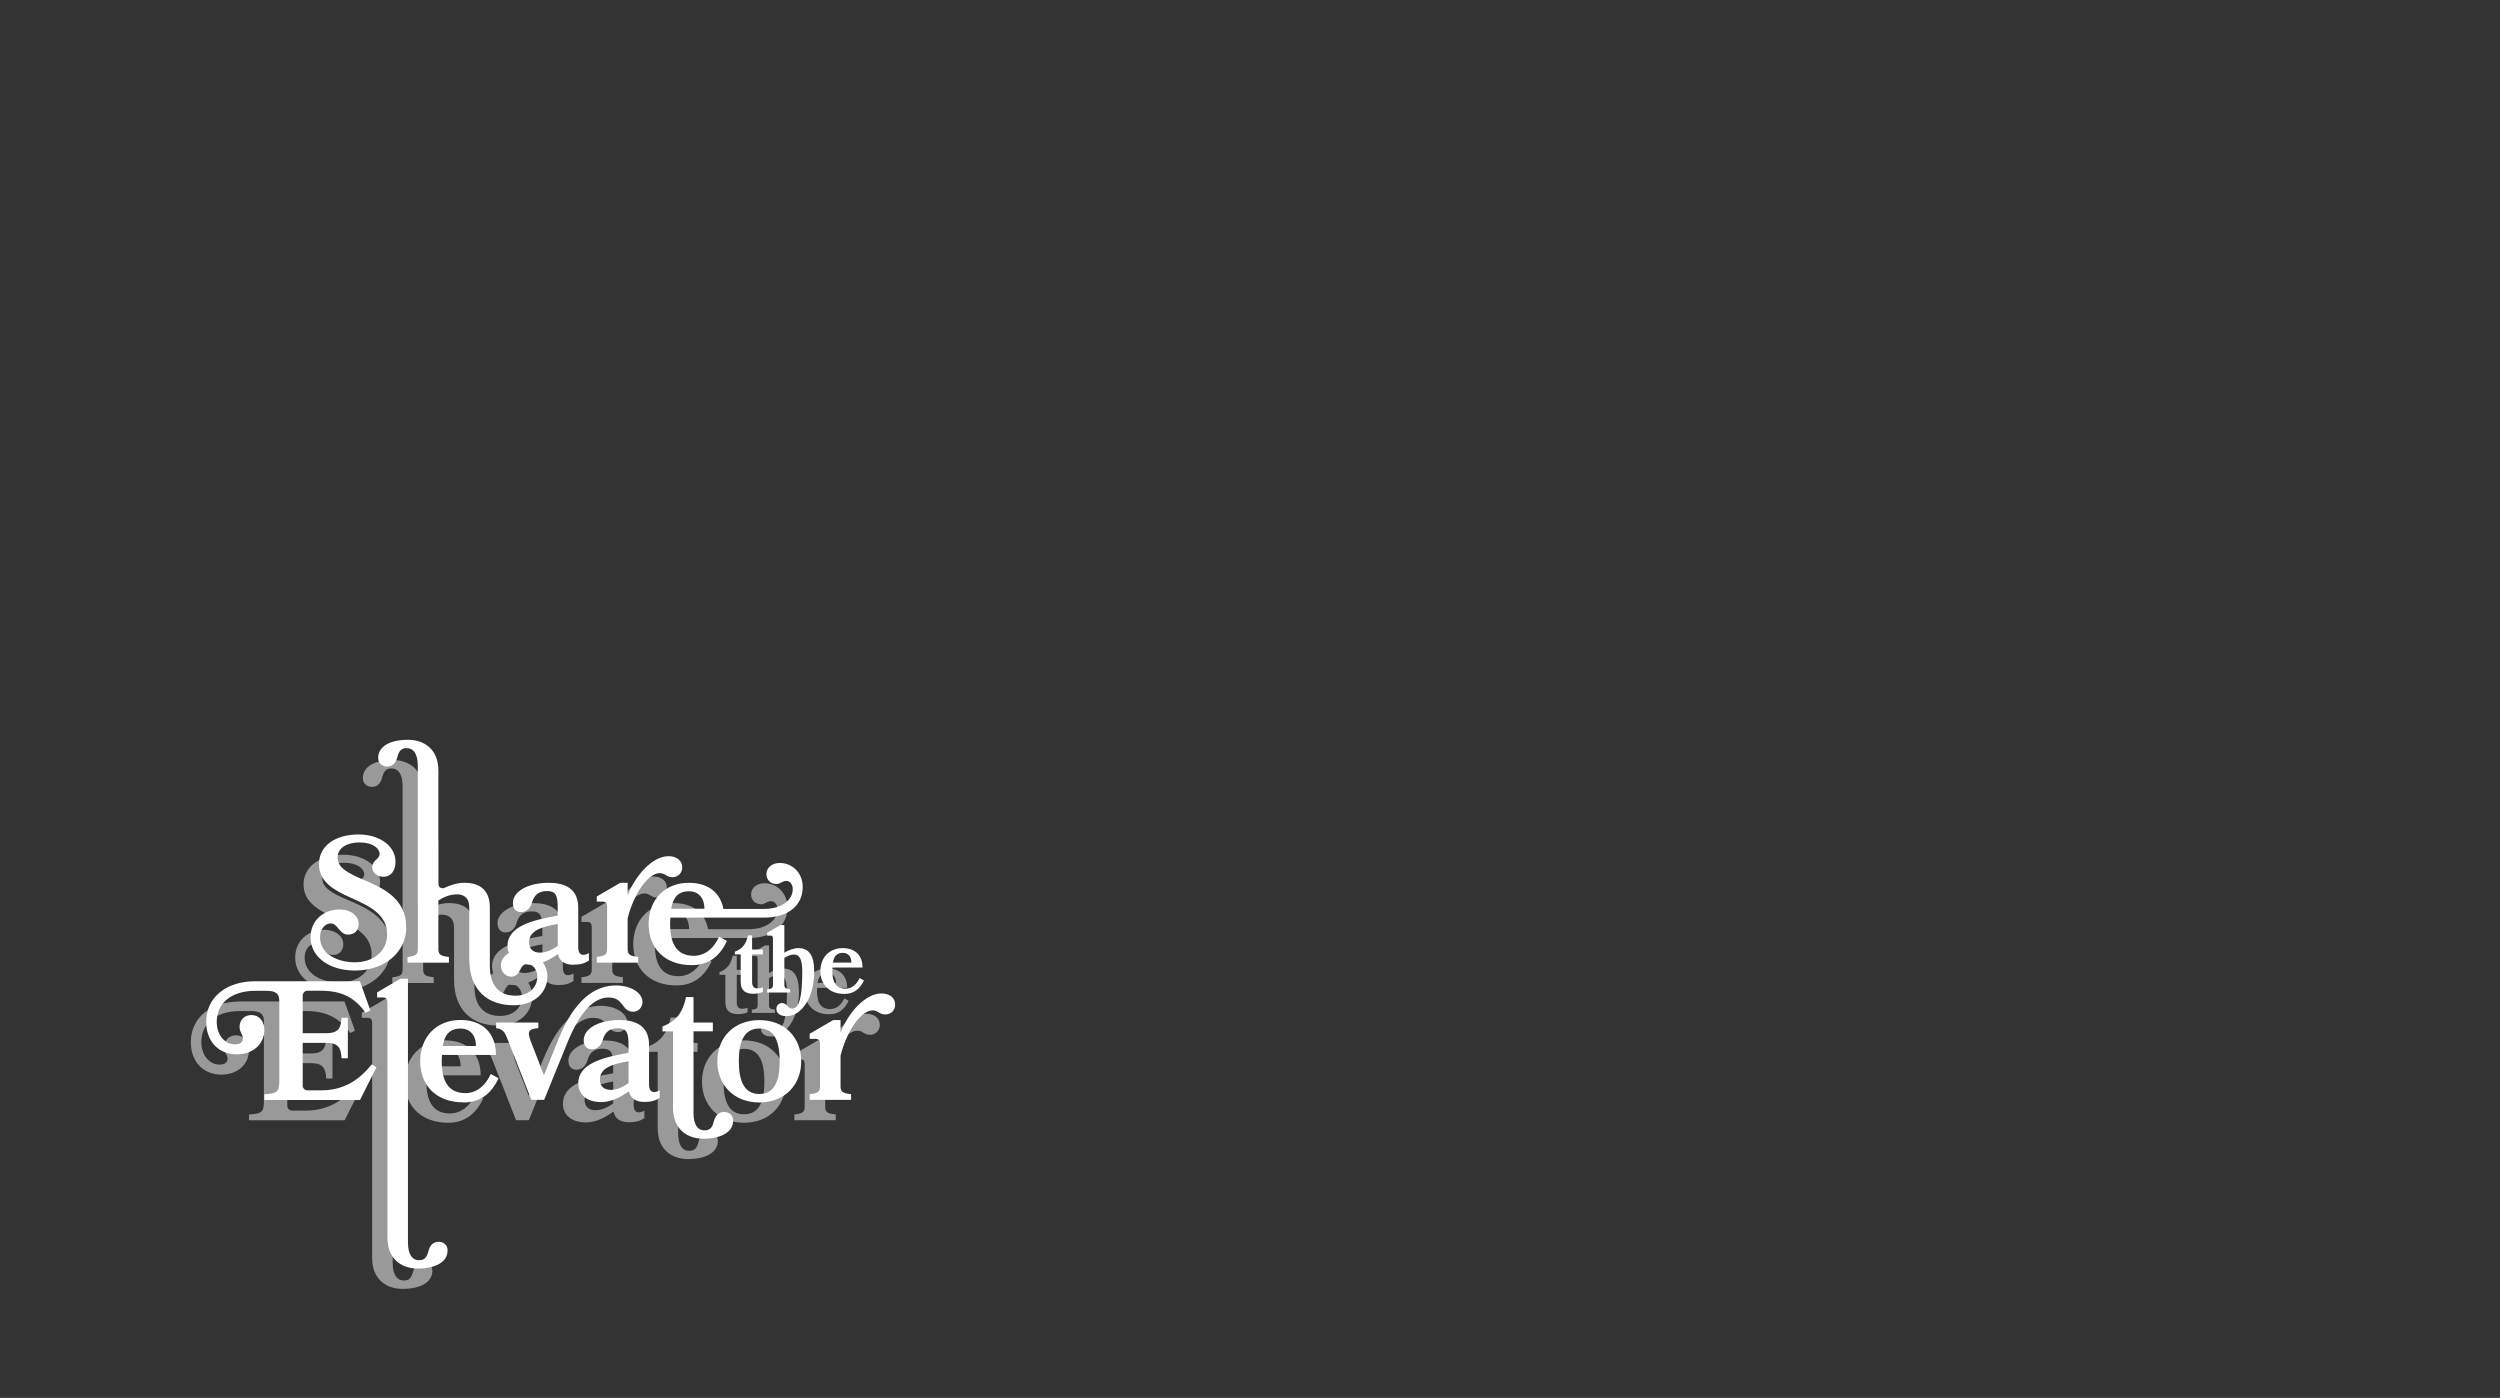 <?xml version="1.0" encoding="UTF-8"?> <svg xmlns="http://www.w3.org/2000/svg" id="Layer_1" viewBox="0 0 465 260"><rect x="0" y="0" width="465" height="260" fill="#333333" stroke="none"/><defs><style> .cls-1 { fill: #fff; } .cls-2 { opacity: .5; } </style></defs><g class="cls-2"><path class="cls-1" d="M56.85,206.57h-2.46c-.57,0-.95-.35-.95-.95v-7.88h4.42c2.3,0,2.71,1.07,2.81,2.87h1.17v-7.54h-1.17c-.09,1.8-.5,2.87-2.81,2.87h-4.42v-6.94c0-.57.38-.95.95-.95h2.43c4.01,0,6.31,1.32,8.33,4.1l.88-.44-1.96-5.43h-19.43c-5.49,0-9.15,3.06-9.15,7.54,0,3.75,2.4,6.06,5.68,6.06,3,0,5.14-1.89,5.14-4.57,0-1.39-.79-2.74-2.43-2.74-1.17,0-2.18.82-2.18,2.21,0,.98.63,1.45.63,2.14s-.54,1.1-1.51,1.1c-1.83,0-3.37-1.7-3.37-4.19,0-3.44,2.68-5.77,7.19-5.77h2.02c1.73,0,2.43.47,2.43,1.92v14.86c0,2.11-.5,2.3-2.78,2.46v1.07h17.79l3.06-6.09-.88-.54c-2.21,2.78-5.05,4.83-9.43,4.83Z"></path><path class="cls-1" d="M78.74,234.75c-1.01,0-1.61.63-1.89,1.73-.28,1.04-.63,1.7-1.73,1.7-1.29,0-2.08-1.07-2.08-3.31v-49.06h-1.36l-4.38,2.55v.95h1.04c.63,0,.88.25.88.98v43.7c0,4.07,2.74,5.74,5.65,5.74,3.44,0,5.55-1.29,5.55-3.37,0-.95-.69-1.61-1.67-1.61Z"></path><path class="cls-1" d="M83.73,207.11c-3.19,0-4.42-2.24-4.42-5.93,0-.41.03-.79.06-1.17h10.03c0-4.1-2.52-6.5-6.62-6.5-4.54,0-7.48,3.25-7.48,7.66s2.9,7.66,8.04,7.66c3.28,0,5.3-1.83,6.53-4.51l-1.45-.79c-1.01,2.27-2.74,3.56-4.7,3.56ZM82.84,195.09c1.67,0,2.84,1.17,2.84,3.25h-6.18c.35-2.08,1.26-3.25,3.34-3.25Z"></path><path class="cls-1" d="M110.31,189.32c3,0,2.37,2.65,4.64,2.65.95,0,1.7-.82,1.7-1.8,0-1.86-2.43-3.09-4.86-3.09-4.04,0-7.79,2.62-10.82,10.12l-2.65,6.59-2.43-6.28c-.69-1.8-.54-2.33,1.39-2.49v-1.04h-7.85v1.04c1.39.16,1.67.85,2.3,2.49l4.26,10.85h2.37l4.29-10.57c2.62-6.5,5.36-8.48,7.66-8.48Z"></path><path class="cls-1" d="M117.87,205.47v-7.35c0-3.53-2.52-4.6-5.46-4.6-4.01,0-6.69,1.67-6.69,3.75,0,1.14.63,1.7,1.51,1.7s1.67-.54,2.02-1.7c.44-1.55,1.29-2.21,2.84-2.21s1.96.76,1.96,2.9v1.67c-4.95.85-9.34,2.08-9.34,5.64,0,2.18,1.67,3.5,4.26,3.5,1.96,0,3.75-1.01,5.14-2.02.32,1.45,1.42,1.99,2.9,1.99,1.23,0,2.08-.25,2.84-.76v-1.39c-.41.22-.76.31-1.04.31-.63,0-.95-.47-.95-1.45ZM114.06,205.24c-1.04.73-2.14,1.26-3.34,1.26-1.1,0-1.99-.57-1.99-1.92,0-2.08,2.11-2.87,5.33-3.41v4.07Z"></path><path class="cls-1" d="M131.85,210.61c-1.01,0-1.61.63-1.92,1.74-.25,1.04-.6,1.7-1.74,1.7-1.29,0-2.05-1.07-2.05-3.31v-15.11h3.6v-1.64h-3.6v-4.73h-1.39c-.57,2.78-1.8,4.51-4.38,5.46v.91h1.96v14.22c0,4.07,2.74,5.74,5.61,5.74,3.44,0,5.58-1.29,5.58-3.37,0-.95-.72-1.61-1.67-1.61Z"></path><path class="cls-1" d="M138.39,193.51c-4.73,0-7.82,3.25-7.82,7.66s3.09,7.66,7.82,7.66,7.79-3.28,7.79-7.66-3.06-7.66-7.79-7.66ZM138.39,207.26c-2.81,0-3.82-2.4-3.82-6.09s1.01-6.09,3.82-6.09,3.79,2.4,3.79,6.09-.98,6.09-3.79,6.09Z"></path><path class="cls-1" d="M161.09,188.56c-3,0-6.18,3.59-7.6,7.32v-2.37h-1.36l-4.38,2.55v.95h1.04c.63,0,.88.25.88.98v7.82c0,1.01-.35,1.32-1.92,1.48v1.07h7.7v-1.07c-1.58-.16-1.96-.47-1.96-1.48v-5.68c1.2-4.76,3.88-8.42,5.96-8.42,1.07,0,1.2.76,2.4.76,1.01,0,1.8-.79,1.8-1.83,0-1.36-1.14-2.08-2.55-2.08Z"></path><path class="cls-1" d="M115.84,181.76c-1.58-.16-1.96-.47-1.96-1.48v-5.68c1.2-4.76,3.88-8.42,5.96-8.42,1.07,0,1.2.76,2.4.76,1.01,0,1.8-.79,1.8-1.83,0-1.36-1.14-2.08-2.55-2.08-3,0-6.18,3.59-7.6,7.32v-2.37h-1.36l-4.38,2.55v.95h1.04c.63,0,.88.25.88.98v7.82c0,1.01-.35,1.32-1.92,1.48v1.07h7.7v-1.07Z"></path><path class="cls-1" d="M132.37,178.8l-1.45-.79c-1.01,2.27-2.74,3.56-4.7,3.56-3.19,0-4.42-2.24-4.42-5.93,0-.41.03-.79.06-1.17h17.38c4.79,0,7.22-2.49,7.22-5.65,0-2.87-2.08-4.54-4.29-4.54-1.2,0-2.46.69-2.46,2.11,0,.95.69,1.8,1.83,1.8.85,0,1.04-.57,1.89-.57.54,0,1.17.5,1.17,1.55,0,1.89-1.89,3.66-5.36,3.66h-7.54c-.57-3.12-2.93-4.86-6.43-4.86-4.54,0-7.48,3.25-7.48,7.66s2.9,7.66,8.04,7.66c3.28,0,5.3-1.83,6.53-4.51ZM125.33,169.56c1.67,0,2.84,1.17,2.84,3.25h-6.18c.35-2.08,1.26-3.25,3.34-3.25Z"></path><path class="cls-1" d="M139.04,181.31v-.91h-2v-2.63h-.77c-.32,1.54-1,2.51-2.44,3.03v.51h1.09v5.09c0,1.7.95,2.23,2.37,2.23.61,0,1.32-.14,1.75-.33v-.88c-.3.14-.68.21-1.03.21-.63,0-.97-.37-.97-1.21v-5.11h2Z"></path><path class="cls-1" d="M145.62,180.13c-.84,0-1.89.42-2.58.86v-5.14h-.75l-2.44,1.42v.53h.58c.35,0,.49.14.49.54v8.63c0,.56-.19.74-1.07.82v.6h4.28v-.6c-.88-.09-1.09-.26-1.09-.82v-5.02c.6-.39,1.21-.63,1.77-.63,1.12,0,1.56.98,1.56,3.25,0,4.54-.54,6.81-1.88,6.81-.79,0-.93-1.03-1.89-1.03-.6,0-1.04.46-1.04,1.12,0,.77.72,1.32,1.88,1.32,2.75,0,5.16-3.44,5.16-8.21,0-3.19-1.02-4.44-2.98-4.44Z"></path><path class="cls-1" d="M154.21,188.66c1.82,0,2.95-1.02,3.63-2.51l-.81-.44c-.56,1.26-1.53,1.98-2.61,1.98-1.77,0-2.46-1.25-2.46-3.3,0-.23.02-.44.03-.65h5.58c0-2.28-1.4-3.61-3.68-3.61-2.53,0-4.16,1.81-4.16,4.26s1.61,4.26,4.47,4.26ZM153.93,181.01c.93,0,1.58.65,1.58,1.81h-3.44c.19-1.16.7-1.81,1.86-1.81Z"></path><path class="cls-1" d="M58.68,175.53c1.29,0,1.57,2.09,3.19,2.09,1.29,0,1.98-.83,1.98-2.01,0-1.51-1.46-2.67-3.55-2.67-2.97,0-5.4,2.04-5.4,5.17,0,3.61,3.41,6.19,8.26,6.19,5.75,0,9.55-3.61,9.55-8.01,0-5.42-4.4-7.38-8.07-8.92-2.81-1.21-4.71-2.2-4.71-4.07s1.84-2.83,4.05-2.83c2.53,0,3.77,1.13,3.77,2.15s-1.38,1.1-1.38,2.51c0,.99,1.02,1.73,2.06,1.73,1.38,0,2.26-1.05,2.26-2.84,0-2.81-2.83-5.04-6.88-5.04s-7.35,2.06-7.35,5.5c-.03,3.39,2.95,4.93,5.95,6.28,3.36,1.51,6.72,3.03,6.72,6.83,0,3.11-2.53,5.17-6.06,5.17-2.89,0-6.41-1.4-6.41-4.65,0-1.6.99-2.59,2.01-2.59Z"></path><path class="cls-1" d="M69.18,146.36c1.01,0,1.61-.63,1.89-1.73.28-1.04.63-1.7,1.73-1.7,1.29,0,2.08,1.07,2.08,3.31v26.26h.01v7.79c0,1.01-.35,1.32-1.92,1.48v1.07h7.7v-1.07c-1.58-.16-1.96-.47-1.96-1.48v-9.02c1.07-.69,2.21-1.14,3.47-1.14,1.32,0,2.27.69,2.27,2.37v9.65c0,5.96,3.56,8.61,8.26,8.61,3.82,0,6.28-2.37,6.28-5.36,0-1.01-.28-1.9-.74-2.64,1-.39,1.91-.96,2.69-1.53.32,1.45,1.42,1.99,2.9,1.99,1.23,0,2.08-.25,2.84-.76v-1.39c-.41.22-.76.31-1.04.31-.63,0-.95-.47-.95-1.45v-7.35c0-3.53-2.52-4.6-5.46-4.6-4.01,0-6.69,1.67-6.69,3.75,0,1.13.63,1.7,1.51,1.7s1.67-.54,2.02-1.7c.44-1.55,1.29-2.21,2.84-2.21s1.96.76,1.96,2.9v1.67c-4.95.85-9.34,2.08-9.34,5.64,0,.47.08.89.23,1.28-.93.53-1.46,1.39-1.46,2.35,0,1.17.88,2.08,1.89,2.08,1.75,0,1.51-1.9,2.55-2.29.33.05.68.08,1.05.08.02,0,.05,0,.07,0,.7.32,1.22,1.11,1.22,2.21,0,2.11-1.73,3.53-4.04,3.53-2.9,0-4.79-1.7-4.79-5.52v-10.91c0-3.82-2.62-4.57-4.73-4.57-1.3,0-2.72.45-3.86,1.01h-.09c-.55,0-.81-.19-.87-.73v-7.98h-.01v-13.17c0-4.07-2.74-5.74-5.65-5.74-3.44,0-5.55,1.29-5.55,3.37,0,.95.69,1.61,1.67,1.61ZM100.89,175.65v4.07c-1.04.73-2.14,1.26-3.34,1.26-1.1,0-1.99-.57-1.99-1.92,0-2.08,2.11-2.87,5.33-3.41Z"></path></g><path class="cls-1" d="M137.42,197.39c0-3.69,1.01-6.09,3.82-6.09s3.78,2.4,3.78,6.09-.98,6.09-3.78,6.09-3.82-2.4-3.82-6.09M141.24,205.06c4.73,0,7.79-3.28,7.79-7.66s-3.06-7.66-7.79-7.66-7.82,3.25-7.82,7.66,3.09,7.66,7.82,7.66M139.89,182.63v-5.11h2v-.91h-2v-2.63h-.77c-.32,1.54-1,2.51-2.44,3.03v.51h1.09v5.09c0,1.7.95,2.23,2.37,2.23.61,0,1.32-.14,1.75-.33v-.88c-.3.14-.68.21-1.03.21-.63,0-.97-.37-.97-1.21M123.22,190.93v.91h1.96v14.22c0,4.07,2.74,5.74,5.61,5.74,3.44,0,5.58-1.29,5.58-3.37,0-.95-.73-1.61-1.67-1.61-1.01,0-1.61.63-1.92,1.73-.25,1.04-.6,1.7-1.74,1.7-1.29,0-2.05-1.07-2.05-3.31v-15.11h3.6v-1.64h-3.6v-4.73h-1.39c-.57,2.78-1.8,4.51-4.38,5.46M111.58,200.8c0-2.08,2.11-2.87,5.33-3.41v4.07c-1.04.73-2.14,1.26-3.34,1.26-1.1,0-1.99-.57-1.99-1.92M107.57,201.49c0,2.18,1.67,3.5,4.26,3.5,1.96,0,3.75-1.01,5.14-2.02.32,1.45,1.42,1.99,2.9,1.99,1.23,0,2.08-.25,2.84-.76v-1.39c-.41.22-.76.31-1.04.31-.63,0-.95-.47-.95-1.45v-7.35c0-3.53-2.52-4.6-5.46-4.6-4.01,0-6.69,1.67-6.69,3.75,0,1.14.63,1.7,1.51,1.7s1.67-.54,2.02-1.7c.44-1.55,1.29-2.21,2.84-2.21s1.96.76,1.96,2.9v1.67c-4.95.85-9.34,2.08-9.34,5.65M92.28,191.24c1.39.16,1.67.85,2.3,2.49l4.26,10.85h2.37l4.29-10.57c2.62-6.5,5.36-8.48,7.66-8.48,3,0,2.37,2.65,4.64,2.65.95,0,1.7-.82,1.7-1.8,0-1.86-2.43-3.09-4.86-3.09-4.04,0-7.79,2.62-10.82,10.12l-2.65,6.59-2.43-6.28c-.69-1.8-.54-2.33,1.39-2.49v-1.04h-7.85v1.04ZM82.35,194.56c.35-2.08,1.26-3.25,3.34-3.25,1.67,0,2.84,1.17,2.84,3.25h-6.18ZM86.2,205.06c3.28,0,5.3-1.83,6.53-4.51l-1.45-.79c-1.01,2.27-2.74,3.56-4.7,3.56-3.19,0-4.42-2.24-4.42-5.93,0-.41.03-.79.06-1.17h10.03c0-4.1-2.52-6.5-6.62-6.5-4.54,0-7.48,3.25-7.48,7.66s2.9,7.66,8.04,7.66M74.52,182.03l-4.38,2.55v.95h1.04c.63,0,.88.25.88.98v43.7c0,4.07,2.74,5.74,5.64,5.74,3.44,0,5.55-1.29,5.55-3.37,0-.95-.69-1.61-1.67-1.61s-1.61.63-1.89,1.73c-.28,1.04-.63,1.7-1.73,1.7-1.29,0-2.08-1.07-2.08-3.31v-49.06h-1.36ZM66.93,182.51h-19.43c-5.49,0-9.15,3.06-9.15,7.54,0,3.75,2.4,6.06,5.68,6.06,3,0,5.14-1.89,5.14-4.57,0-1.39-.79-2.74-2.43-2.74-1.17,0-2.18.82-2.18,2.21,0,.98.63,1.45.63,2.14s-.54,1.1-1.51,1.1c-1.83,0-3.37-1.7-3.37-4.19,0-3.44,2.68-5.77,7.19-5.77h2.02c1.73,0,2.43.47,2.43,1.92v14.86c0,2.11-.5,2.3-2.78,2.46v1.07h17.79l3.06-6.09-.88-.54c-2.21,2.78-5.05,4.83-9.43,4.83h-2.46c-.57,0-.95-.35-.95-.95v-7.88h4.42c2.3,0,2.71,1.07,2.81,2.87h1.17v-7.54h-1.17c-.1,1.8-.5,2.87-2.81,2.87h-4.42v-6.94c0-.57.38-.95.95-.95h2.43c4.01,0,6.31,1.32,8.33,4.1l.88-.44-1.95-5.43ZM66.68,155.21c-4.24,0-7.35,2.06-7.35,5.5-.03,3.39,2.95,4.93,5.95,6.28,3.36,1.51,6.72,3.03,6.72,6.83,0,3.11-2.53,5.17-6.06,5.17-2.89,0-6.41-1.4-6.41-4.65,0-1.6.99-2.59,2.01-2.59,1.29,0,1.57,2.09,3.19,2.09,1.29,0,1.98-.83,1.98-2.01,0-1.51-1.46-2.67-3.55-2.67-2.97,0-5.4,2.04-5.4,5.17,0,3.61,3.41,6.19,8.26,6.19,5.75,0,9.55-3.61,9.55-8.01,0-5.42-4.4-7.38-8.07-8.92-2.81-1.21-4.71-2.2-4.71-4.07s1.85-2.83,4.05-2.83c2.53,0,3.77,1.13,3.77,2.15s-1.38,1.1-1.38,2.51c0,.99,1.02,1.73,2.07,1.73,1.38,0,2.26-1.05,2.26-2.83,0-2.81-2.84-5.04-6.88-5.04M103.74,175.93c-1.04.73-2.14,1.26-3.34,1.26-1.1,0-1.99-.57-1.99-1.92,0-2.08,2.11-2.87,5.33-3.41v4.07ZM106.7,179.43c1.23,0,2.08-.25,2.84-.76v-1.39c-.41.22-.76.32-1.04.32-.63,0-.95-.47-.95-1.45v-7.35c0-3.53-2.52-4.6-5.46-4.6-4.01,0-6.69,1.67-6.69,3.75,0,1.14.63,1.7,1.51,1.7s1.67-.54,2.02-1.7c.44-1.55,1.29-2.21,2.84-2.21s1.96.76,1.96,2.9v1.67c-4.95.85-9.34,2.08-9.34,5.64,0,.49.11.92.27,1.32-.93.53-1.5,1.35-1.5,2.31,0,1.17.88,2.08,1.89,2.08,1.85,0,1.49-2.1,2.76-2.32.28.04.53.12.84.12.01,0,.03,0,.04,0,.71.31,1.25,1.1,1.25,2.21,0,2.11-1.73,3.53-4.04,3.53-2.9,0-4.79-1.7-4.79-5.52v-10.91c0-3.82-2.62-4.57-4.73-4.57-1.3,0-2.71.45-3.86,1.01h-.1c-.61,0-.86-.26-.87-.93v-7.77h-.01v-13.17c0-4.07-2.74-5.74-5.65-5.74-3.44,0-5.55,1.29-5.55,3.37,0,.95.69,1.61,1.67,1.61s1.61-.63,1.89-1.73c.28-1.04.63-1.7,1.73-1.7,1.29,0,2.08,1.07,2.08,3.31v26.26h.01v7.79c0,1.01-.35,1.32-1.92,1.48v1.07h7.7v-1.07c-1.58-.16-1.96-.47-1.96-1.48v-9.02c1.07-.69,2.21-1.14,3.47-1.14,1.32,0,2.27.69,2.27,2.37v9.65c0,5.96,3.56,8.61,8.26,8.61,3.82,0,6.28-2.37,6.28-5.36,0-1.03-.35-1.88-.83-2.63,1.03-.39,1.98-.95,2.79-1.53.32,1.45,1.42,1.99,2.9,1.99M126.89,161.33c0-1.36-1.14-2.08-2.55-2.08-3,0-6.18,3.59-7.6,7.32v-2.37h-1.36l-4.38,2.55v.95h1.04c.63,0,.88.25.88.98v7.82c0,1.01-.35,1.32-1.92,1.48v1.07h7.7v-1.07c-1.58-.16-1.96-.47-1.96-1.48v-5.68c1.2-4.76,3.88-8.42,5.96-8.42,1.07,0,1.2.76,2.4.76,1.01,0,1.8-.79,1.8-1.83M131.02,169.03h-6.18c.35-2.08,1.26-3.25,3.34-3.25,1.67,0,2.84,1.17,2.84,3.25M149.31,165.05c0-2.87-2.08-4.54-4.29-4.54-1.2,0-2.46.69-2.46,2.11,0,.95.69,1.8,1.83,1.8.85,0,1.04-.57,1.89-.57.54,0,1.17.5,1.17,1.55,0,1.89-1.89,3.66-5.36,3.66h-7.54c-.57-3.12-2.93-4.86-6.43-4.86-4.54,0-7.48,3.25-7.48,7.66s2.9,7.66,8.04,7.66c3.28,0,5.3-1.83,6.53-4.51l-1.45-.79c-1.01,2.27-2.74,3.56-4.7,3.56-3.19,0-4.42-2.24-4.42-5.93,0-.41.03-.79.06-1.17h17.38c4.79,0,7.22-2.49,7.22-5.65M151.45,180.79c0-3.19-1.02-4.44-2.98-4.44-.84,0-1.89.42-2.58.86v-5.14h-.75l-2.44,1.42v.53h.58c.35,0,.49.14.49.54v8.63c0,.56-.19.74-1.07.82v.6h4.28v-.6c-.88-.09-1.09-.26-1.09-.82v-5.02c.6-.39,1.21-.63,1.77-.63,1.12,0,1.56.98,1.56,3.25,0,4.54-.54,6.81-1.88,6.81-.79,0-.93-1.03-1.89-1.03-.6,0-1.04.46-1.04,1.12,0,.77.72,1.32,1.88,1.32,2.75,0,5.16-3.44,5.16-8.21M154.92,179.04c.19-1.16.7-1.81,1.86-1.81.93,0,1.58.65,1.58,1.81h-3.44ZM154.81,180.61c0-.23.02-.44.04-.65h5.58c0-2.28-1.4-3.61-3.68-3.61-2.53,0-4.16,1.81-4.16,4.26s1.61,4.26,4.47,4.26c1.82,0,2.95-1.02,3.63-2.51l-.81-.44c-.56,1.26-1.53,1.98-2.61,1.98-1.77,0-2.46-1.25-2.46-3.3M166.5,186.86c0-1.36-1.14-2.08-2.56-2.08-3,0-6.18,3.6-7.6,7.32v-2.37h-1.36l-4.38,2.55v.95h1.04c.63,0,.88.25.88.98v7.82c0,1.01-.35,1.32-1.92,1.48v1.07h7.7v-1.07c-1.58-.16-1.96-.47-1.96-1.48v-5.68c1.2-4.76,3.88-8.42,5.96-8.42,1.07,0,1.2.76,2.4.76,1.01,0,1.8-.79,1.8-1.83"></path></svg> 